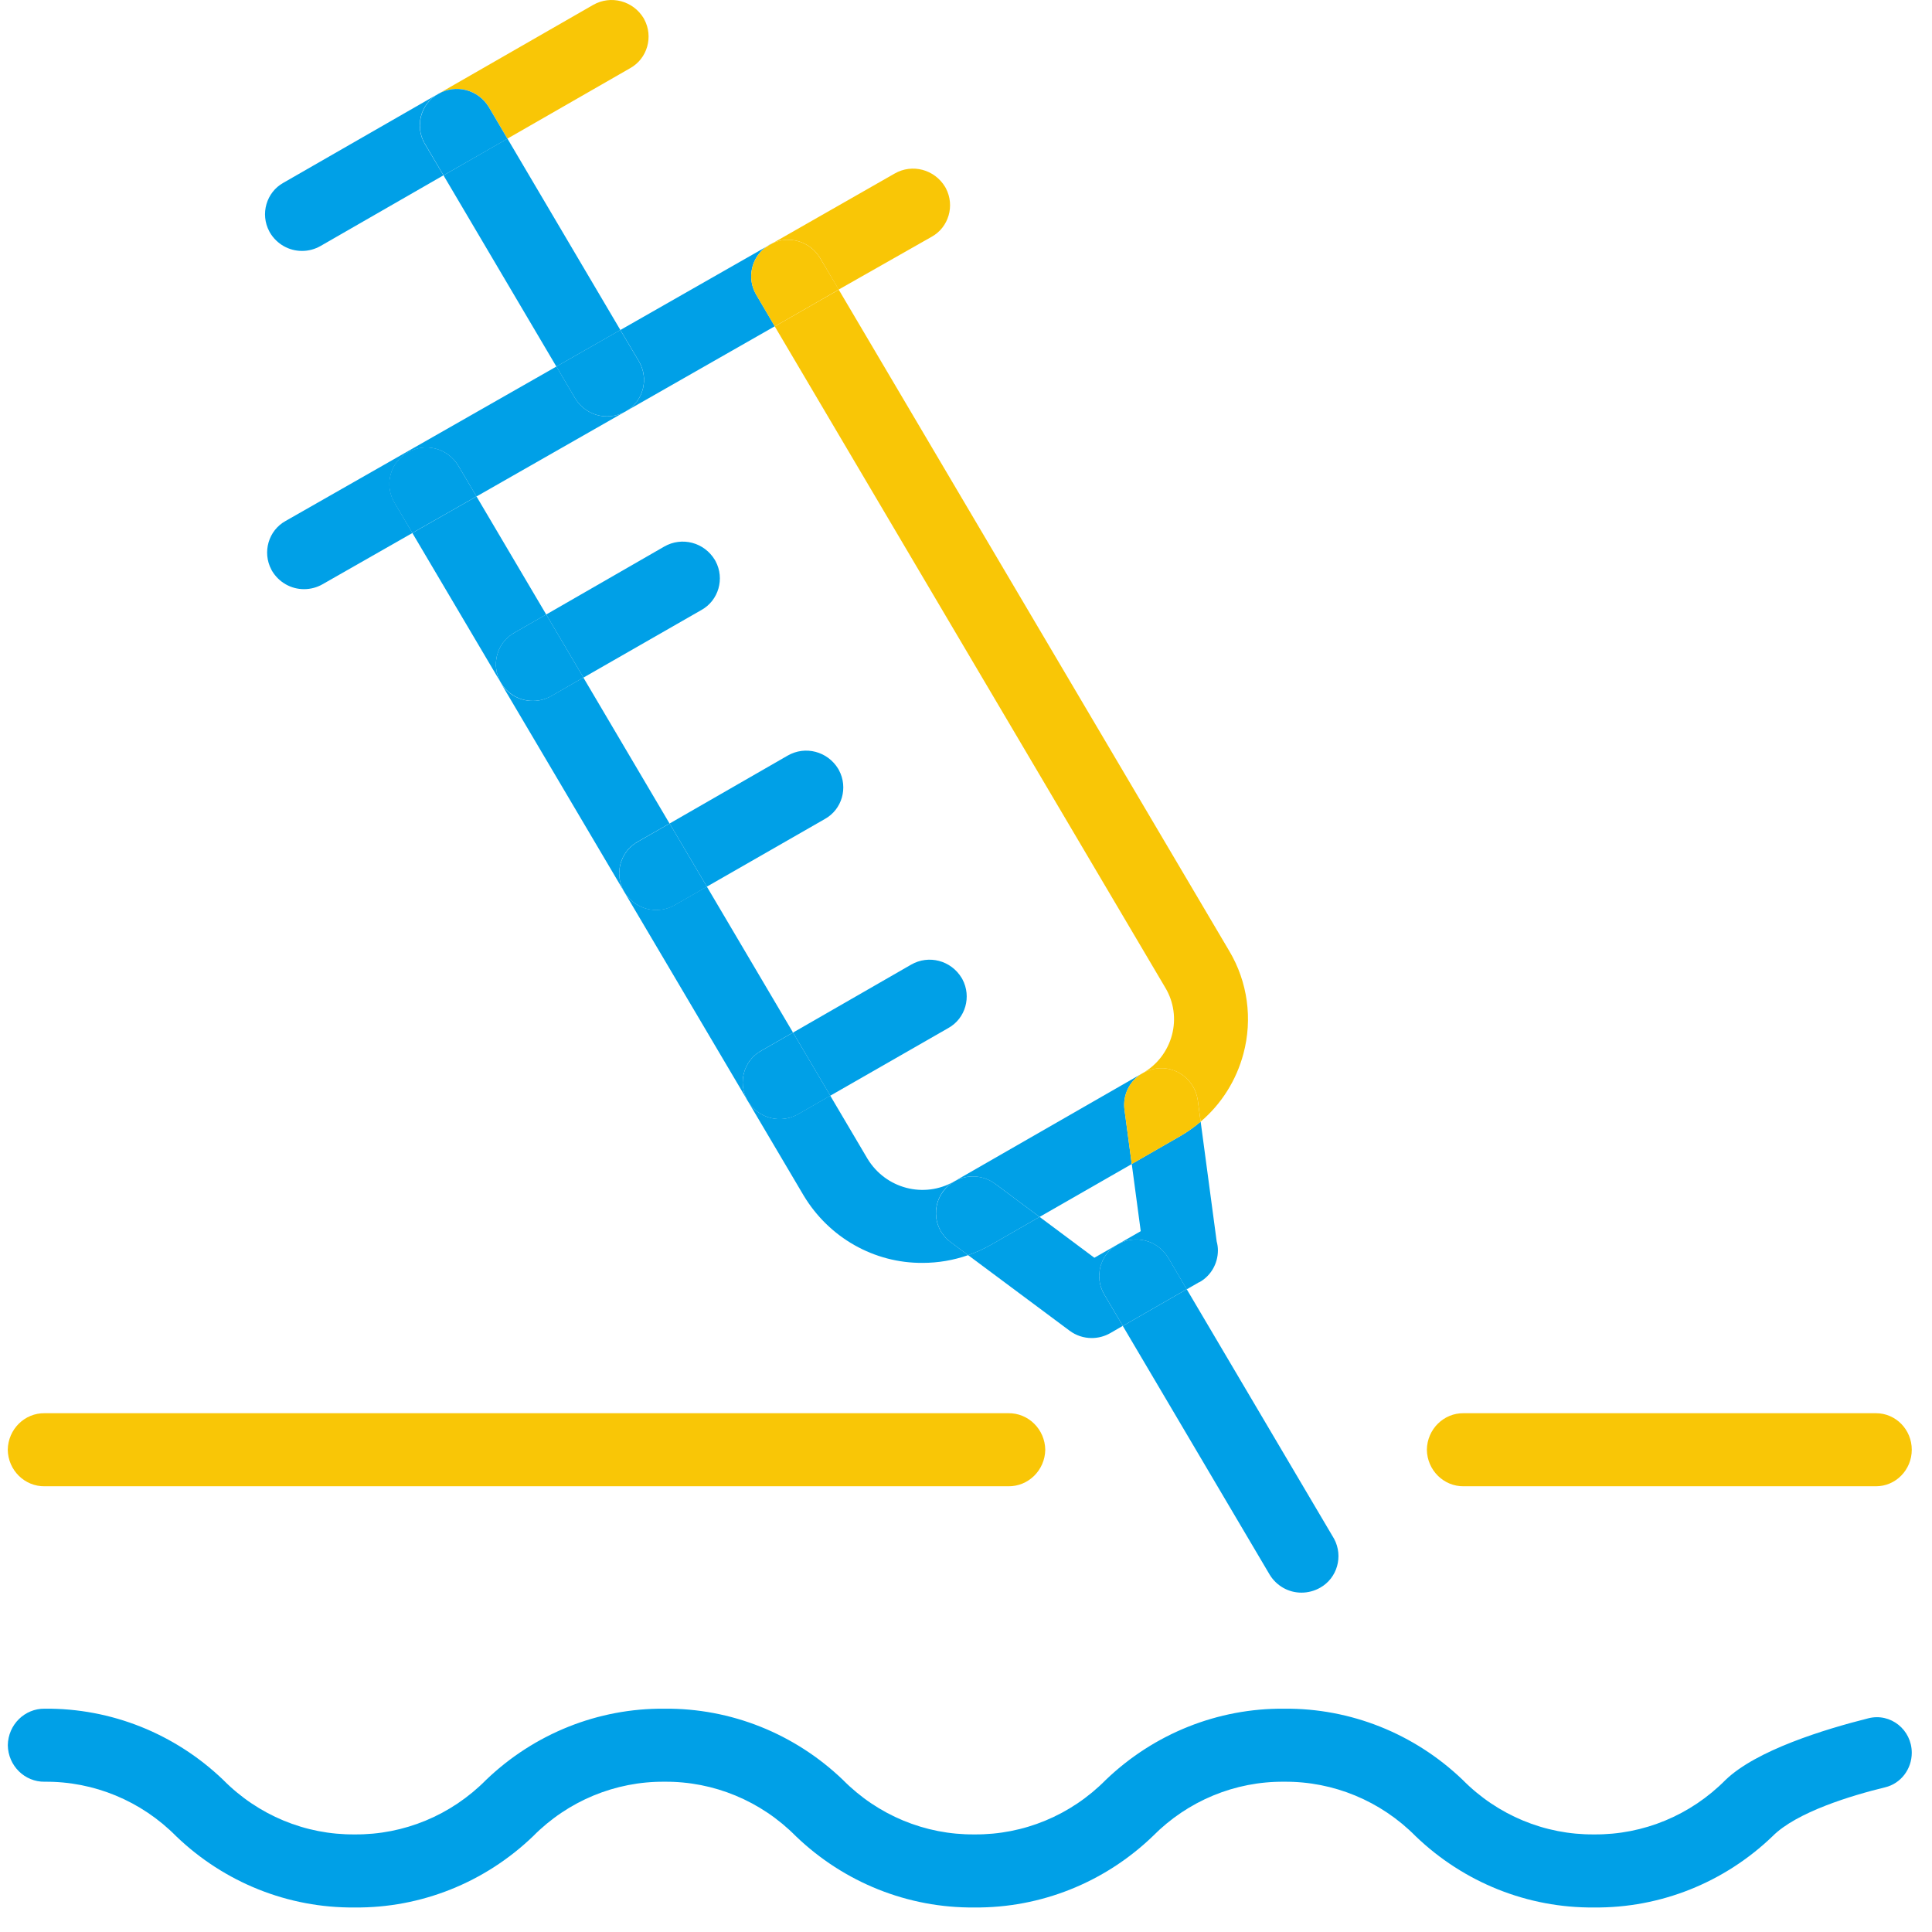 <?xml version="1.0" encoding="UTF-8"?>
<svg width="72px" height="72px" viewBox="0 0 72 72" version="1.1" xmlns="http://www.w3.org/2000/svg" xmlns:xlink="http://www.w3.org/1999/xlink">
    <title>Group 2</title>
    <defs>
        <polygon id="path-1" points="0.289 0.295 0.868 0.295 0.868 0.885 0.289 0.885"></polygon>
        <polygon id="path-3" points="0.289 0.295 0.868 0.295 0.868 0.885 0.289 0.885"></polygon>
        <polygon id="path-5" points="0.289 0.295 0.868 0.295 0.868 0.885 0.289 0.885"></polygon>
    </defs>
    <g id="HCP---HOME" stroke="none" stroke-width="1" fill="none" fill-rule="evenodd">
        <g id="Group-2" transform="translate(0, 0)">
            <path d="M64.309,66.33 C63.007,67.648 61.242,68.38 59.408,68.363 C57.574,68.38 55.811,67.648 54.509,66.33 C52.71,64.606 50.329,63.655 47.859,63.678 C45.391,63.655 43.009,64.606 41.211,66.33 C39.91,67.648 38.147,68.38 36.313,68.363 C34.479,68.38 32.714,67.648 31.412,66.33 C29.614,64.606 27.233,63.655 24.764,63.678 C22.296,63.655 19.915,64.606 18.117,66.33 C16.815,67.648 15.05,68.38 13.216,68.363 C11.382,68.38 9.619,67.648 8.317,66.33 C6.518,64.606 4.137,63.655 1.667,63.678 C0.919,63.667 0.303,64.275 0.291,65.038 C0.302,65.802 0.918,66.411 1.667,66.4 C3.501,66.384 5.267,67.116 6.568,68.433 C8.365,70.159 10.747,71.11 13.216,71.086 C15.684,71.11 18.067,70.159 19.864,68.433 C21.165,67.116 22.931,66.384 24.764,66.4 C26.598,66.384 28.362,67.116 29.663,68.433 C31.461,70.159 33.844,71.11 36.313,71.086 C38.78,71.108 41.161,70.158 42.957,68.433 C44.259,67.114 46.024,66.382 47.859,66.4 C49.693,66.384 51.459,67.116 52.76,68.433 C54.557,70.159 56.94,71.11 59.408,71.086 C61.876,71.11 64.259,70.159 66.056,68.433 C66.95,67.528 69.018,66.908 70.257,66.607 C70.84,66.466 71.246,65.93 71.246,65.321 L71.246,65.321 C71.246,64.459 70.455,63.829 69.634,64.034 C67.97,64.452 65.457,65.228 64.309,66.33" id="Fill-1" fill="#00A0E7"></path>
            <path d="M11.256,9.351 C11.499,9.352 11.738,9.287 11.95,9.165 L16.526,6.534 L15.831,5.361 C15.458,4.729 15.659,3.908 16.279,3.528 C16.294,3.517 16.31,3.509 16.327,3.5 L10.561,6.812 C9.925,7.165 9.69,7.977 10.037,8.625 C10.045,8.641 10.054,8.658 10.063,8.673 C10.317,9.096 10.769,9.353 11.256,9.351" id="Fill-3" fill="#00A0E7"></path>
            <path d="M18.215,3.986 L18.91,5.167 L23.489,2.538 C24.125,2.182 24.358,1.368 24.008,0.718 C24.001,0.705 23.994,0.693 23.988,0.68 C23.593,0.028 22.764,-0.192 22.107,0.182 L16.331,3.499 C16.985,3.12 17.818,3.334 18.215,3.986" id="Fill-5" fill="#F9C606"></path>
            <polygon id="Fill-7" fill="#00A0E7" points="20.734 13.66 23.12 12.299 18.911 5.166 16.528 6.535"></polygon>
            <g id="Group-11" transform="translate(0, 70.201)">
                <mask id="mask-2" fill="white">
                    <use xlink:href="#path-1"></use>
                </mask>
                <g id="Clip-10"></g>
                <path d="" id="Fill-9" fill="#FFFFFF" mask="url(#mask-2)"></path>
            </g>
            <path d="M15.836,5.36 L16.53,6.535 L18.911,5.171 L18.216,3.991 C17.819,3.338 16.988,3.122 16.332,3.5 C15.697,3.854 15.463,4.666 15.81,5.315 C15.818,5.33 15.827,5.345 15.836,5.36" id="Fill-12" fill="#00A0E7"></path>
            <path d="M43.431,36.814 C43.747,37.342 43.835,37.981 43.674,38.577 C43.512,39.179 43.118,39.69 42.583,39.993 C42.74,39.904 42.912,39.847 43.091,39.823 C43.834,39.716 44.523,40.238 44.637,40.995 L44.745,41.8 C45.518,41.145 46.074,40.261 46.338,39.272 C46.687,37.976 46.497,36.591 45.812,35.442 L31.259,10.798 L28.873,12.164 L43.431,36.814 Z" id="Fill-14" fill="#F9C606"></path>
            <path d="M37.086,44.116 L38.741,45.351 L42.177,43.381 L41.906,41.352 C41.836,40.809 42.095,40.277 42.561,40.007 L35.577,44.018 C36.055,43.753 36.641,43.79 37.082,44.116" id="Fill-16" fill="#00A0E7"></path>
            <path d="M28.675,9.121 C28.639,9.142 28.602,9.166 28.569,9.189 L28.8,9.057 C28.756,9.076 28.715,9.097 28.673,9.121" id="Fill-18" fill="#00A0E7"></path>
            <path d="M19.165,23.583 L20.356,22.9 L17.758,18.501 L15.367,19.863 L18.665,25.443 C18.295,24.807 18.5,23.986 19.123,23.608 C19.138,23.6 19.152,23.591 19.165,23.583" id="Fill-20" fill="#00A0E7"></path>
            <path d="M35.156,44.383 C35.266,44.239 35.403,44.12 35.558,44.029 C34.435,44.673 33.012,44.301 32.331,43.186 L30.941,40.832 L29.749,41.516 C29.537,41.638 29.297,41.703 29.054,41.702 C28.569,41.703 28.117,41.446 27.865,41.023 C27.493,40.388 27.696,39.566 28.319,39.187 C28.333,39.178 28.348,39.169 28.363,39.161 L29.553,38.479 L26.342,33.041 L25.15,33.724 C24.938,33.846 24.698,33.911 24.455,33.91 C23.969,33.912 23.516,33.656 23.263,33.233 C22.891,32.598 23.094,31.776 23.717,31.397 C23.731,31.388 23.746,31.38 23.761,31.371 L24.951,30.689 L21.74,25.25 L20.547,25.936 C20.335,26.058 20.095,26.122 19.852,26.121 C19.366,26.124 18.913,25.867 18.66,25.445 L29.952,44.557 C30.897,46.126 32.577,47.077 34.383,47.064 C34.96,47.064 35.533,46.967 36.078,46.776 L35.425,46.288 C34.838,45.86 34.703,45.028 35.123,44.429 C35.133,44.414 35.145,44.398 35.156,44.383" id="Fill-22" fill="#00A0E7"></path>
            <path d="M42.177,43.377 L42.512,45.882 L41.648,46.378 C42.303,45.999 43.135,46.215 43.532,46.868 L44.226,48.049 L44.689,47.783 L44.695,47.783 L44.701,47.783 C45.124,47.546 45.386,47.094 45.388,46.602 C45.388,46.488 45.372,46.373 45.342,46.264 L44.745,41.8 C44.502,42.008 44.24,42.192 43.965,42.35 L42.177,43.377 Z" id="Fill-24" fill="#00A0E7"></path>
            <path d="M41.648,46.378 L40.784,46.873 L38.742,45.35 L36.949,46.379 C36.672,46.538 36.381,46.671 36.08,46.776 L39.856,49.588 C40.097,49.769 40.387,49.866 40.686,49.865 C40.929,49.865 41.169,49.801 41.381,49.679 L41.844,49.411 L41.149,48.237 C40.778,47.601 40.985,46.78 41.607,46.402 C41.621,46.394 41.634,46.385 41.648,46.378" id="Fill-26" fill="#00A0E7"></path>
            <polygon id="Fill-28" fill="#00A0E7" points="42.575 39.996 42.575 39.996 42.554 40.008"></polygon>
            <path d="M35.563,44.024 L35.577,44.024 L35.563,44.024 Z" id="Fill-30" fill="#00A0E7"></path>
            <path d="M38.741,45.351 L37.086,44.116 C36.645,43.79 36.059,43.753 35.581,44.018 L35.569,44.025 C35.413,44.116 35.276,44.235 35.166,44.379 C34.716,44.956 34.811,45.795 35.378,46.252 C35.394,46.265 35.41,46.278 35.426,46.29 L36.079,46.777 C36.38,46.672 36.671,46.539 36.949,46.381 L38.741,45.351 Z" id="Fill-32" fill="#00A0E7"></path>
            <path d="M43.091,39.821 C42.912,39.845 42.74,39.904 42.583,39.993 L42.563,40.005 C42.094,40.277 41.833,40.81 41.905,41.356 L42.177,43.381 L43.963,42.353 C44.24,42.195 44.502,42.011 44.745,41.803 L44.636,40.995 C44.523,40.238 43.834,39.715 43.091,39.821" id="Fill-34" fill="#F9C606"></path>
            <path d="M47.314,58.678 C47.568,59.099 48.02,59.356 48.505,59.353 C48.748,59.353 48.988,59.289 49.2,59.168 C49.836,58.811 50.067,57.997 49.718,57.347 C49.711,57.334 49.702,57.32 49.694,57.306 L44.226,48.046 L41.844,49.415 L47.314,58.678 Z" id="Fill-36" fill="#00A0E7"></path>
            <g id="Group-40" transform="translate(0, 70.201)">
                <mask id="mask-4" fill="white">
                    <use xlink:href="#path-3"></use>
                </mask>
                <g id="Clip-39"></g>
                <path d="" id="Fill-38" fill="#FFFFFF" mask="url(#mask-4)"></path>
            </g>
            <path d="M41.648,46.378 L41.648,46.378 C41.012,46.732 40.778,47.545 41.126,48.194 C41.134,48.208 41.142,48.223 41.151,48.239 L41.846,49.414 L44.227,48.045 L43.533,46.865 C43.135,46.213 42.302,45.998 41.648,46.378" id="Fill-41" fill="#00A0E7"></path>
            <g id="Group-45" transform="translate(0, 70.201)">
                <mask id="mask-6" fill="white">
                    <use xlink:href="#path-5"></use>
                </mask>
                <g id="Clip-44"></g>
                <path d="" id="Fill-43" fill="#FFFFFF" mask="url(#mask-6)"></path>
            </g>
            <path d="M26.639,20.864 C26.243,20.21 25.41,19.992 24.754,20.369 L20.355,22.901 L21.744,25.252 L26.143,22.731 C26.78,22.376 27.014,21.563 26.667,20.914 C26.658,20.897 26.648,20.881 26.639,20.864" id="Fill-46" fill="#00A0E7"></path>
            <path d="M19.86,26.12 C20.103,26.121 20.343,26.056 20.555,25.935 L21.744,25.25 L20.355,22.898 L19.164,23.582 C18.529,23.936 18.294,24.748 18.641,25.396 C18.649,25.412 18.657,25.427 18.667,25.442 C18.92,25.866 19.374,26.124 19.86,26.12" id="Fill-48" fill="#00A0E7"></path>
            <path d="M31.239,28.654 C30.843,28 30.01,27.781 29.354,28.159 L24.954,30.69 L26.344,33.042 L30.743,30.52 C31.38,30.166 31.614,29.353 31.266,28.703 C31.258,28.687 31.248,28.67 31.239,28.654" id="Fill-50" fill="#00A0E7"></path>
            <path d="M23.764,31.373 C23.127,31.726 22.892,32.539 23.238,33.188 C23.248,33.205 23.257,33.221 23.266,33.238 C23.52,33.661 23.972,33.917 24.459,33.915 C24.702,33.915 24.942,33.851 25.153,33.729 L26.346,33.046 L24.954,30.69 L23.764,31.373 Z" id="Fill-52" fill="#00A0E7"></path>
            <path d="M35.838,36.445 C35.442,35.79 34.61,35.572 33.954,35.95 L29.554,38.481 L30.943,40.833 L35.343,38.311 C35.98,37.957 36.213,37.143 35.866,36.494 C35.858,36.478 35.848,36.461 35.838,36.445" id="Fill-54" fill="#00A0E7"></path>
            <path d="M28.364,39.162 C27.727,39.515 27.492,40.329 27.838,40.978 C27.848,40.995 27.857,41.011 27.866,41.028 C28.12,41.45 28.572,41.707 29.059,41.704 C29.302,41.704 29.541,41.641 29.753,41.519 L30.946,40.835 L29.554,38.48 L28.364,39.162 Z" id="Fill-56" fill="#00A0E7"></path>
            <path d="M23.317,15.331 C23.105,15.453 22.866,15.517 22.623,15.517 C22.136,15.519 21.685,15.262 21.431,14.839 L20.737,13.659 L10.643,19.415 C10.005,19.767 9.768,20.58 10.114,21.23 C10.121,21.245 10.13,21.261 10.138,21.275 C10.392,21.7 10.845,21.958 11.332,21.956 C11.573,21.956 11.81,21.894 12.021,21.773 L15.37,19.863 L14.7,18.726 C14.327,18.093 14.528,17.273 15.148,16.892 C15.163,16.882 15.179,16.874 15.196,16.864 C15.851,16.485 16.682,16.701 17.079,17.354 L17.758,18.502 L28.874,12.159 L28.18,10.979 C27.824,10.372 27.995,9.588 28.568,9.19 L23.119,12.298 L23.814,13.469 C24.187,14.102 23.985,14.922 23.365,15.302 C23.35,15.312 23.333,15.321 23.317,15.331" id="Fill-58" fill="#00A0E7"></path>
            <path d="M30.56,9.61 L31.255,10.791 L34.718,8.825 C35.356,8.474 35.593,7.661 35.247,7.011 C35.24,6.995 35.231,6.98 35.222,6.966 C34.828,6.312 33.996,6.091 33.34,6.468 L28.805,9.057 C29.444,8.77 30.192,9.006 30.56,9.61" id="Fill-60" fill="#F9C606"></path>
            <path d="M21.431,14.841 C21.685,15.262 22.137,15.518 22.623,15.516 C22.866,15.516 23.105,15.452 23.317,15.331 C23.953,14.975 24.186,14.161 23.836,13.512 C23.828,13.498 23.82,13.483 23.812,13.469 L23.117,12.298 L20.734,13.658 L21.431,14.841 Z" id="Fill-62" fill="#00A0E7"></path>
            <path d="M17.079,17.353 C16.683,16.699 15.852,16.48 15.196,16.858 C14.558,17.21 14.319,18.024 14.664,18.674 C14.673,18.692 14.683,18.709 14.693,18.726 L15.366,19.862 L17.758,18.5 L17.079,17.353 Z" id="Fill-64" fill="#00A0E7"></path>
            <path d="M28.18,10.982 L28.874,12.163 L31.261,10.793 L30.56,9.613 C30.192,9.006 29.442,8.77 28.802,9.058 L28.57,9.193 C27.995,9.589 27.823,10.374 28.18,10.982" id="Fill-66" fill="#F9C606"></path>
            <path d="M1.667,55.389 L37.576,55.389 C38.324,55.399 38.941,54.791 38.954,54.029 C38.942,53.265 38.325,52.655 37.576,52.666 L1.667,52.666 C0.918,52.654 0.301,53.265 0.289,54.029 C0.289,54.029 0.289,54.029 0.289,54.029 C0.302,54.792 0.918,55.4 1.667,55.389" id="Fill-68" fill="#F9C606"></path>
            <path d="M54.552,52.666 C53.803,52.654 53.187,53.262 53.175,54.026 C53.186,54.79 53.803,55.4 54.552,55.389 C54.552,55.389 54.552,55.389 54.552,55.389 L69.911,55.389 C70.649,55.389 71.246,54.779 71.246,54.027 L71.246,54.027 C71.246,53.275 70.649,52.666 69.911,52.666 L54.552,52.666 Z" id="Fill-70" fill="#F9C606"></path>
        </g>
    </g>
</svg>